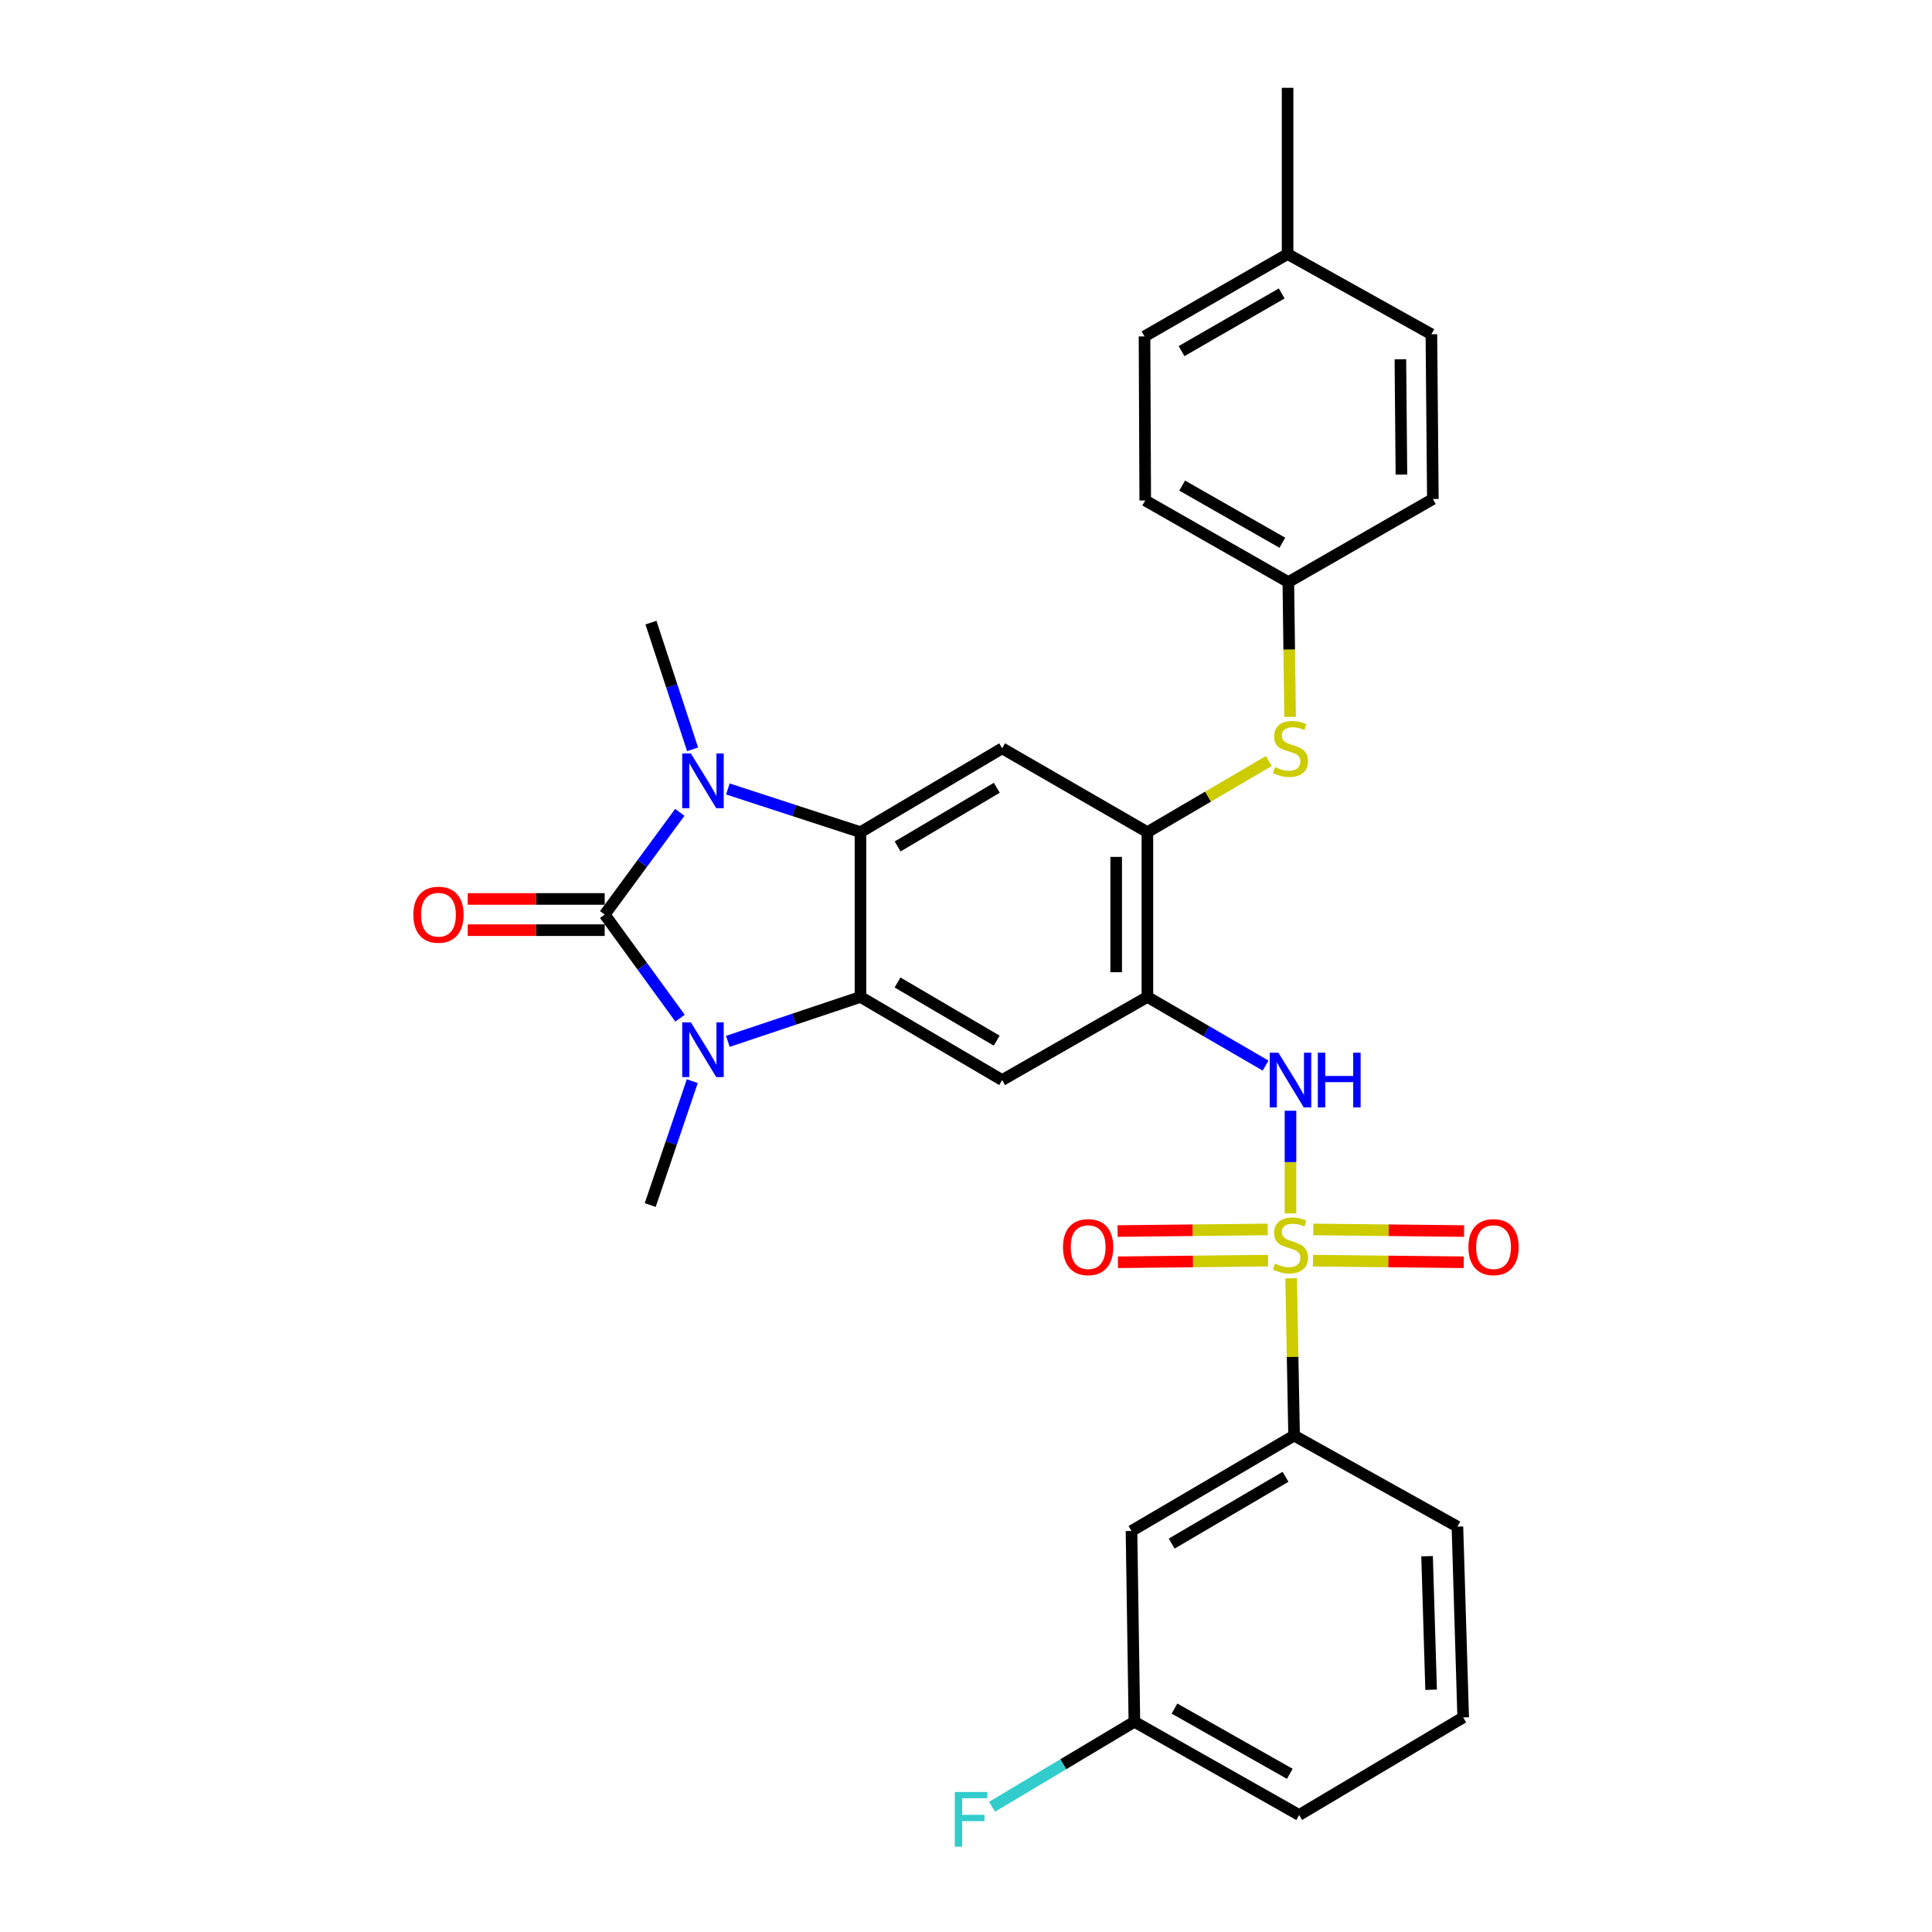 <?xml version='1.0' encoding='iso-8859-1'?>
<svg version='1.1' baseProfile='full'
              xmlns='http://www.w3.org/2000/svg'
                      xmlns:rdkit='http://www.rdkit.org/xml'
                      xmlns:xlink='http://www.w3.org/1999/xlink'
                  xml:space='preserve'
width='1000px' height='1000px' viewBox='0 0 1000 1000'>
<!-- END OF HEADER -->
<rect style='opacity:1.0;fill:#FFFFFF;stroke:none' width='1000' height='1000' x='0' y='0'> </rect>
<path class='bond-1' d='M 312.984,473.373 L 332.484,500.186' style='fill:none;fill-rule:evenodd;stroke:#000000;stroke-width:6px;stroke-linecap:butt;stroke-linejoin:miter;stroke-opacity:1' />
<path class='bond-1' d='M 332.484,500.186 L 351.984,527' style='fill:none;fill-rule:evenodd;stroke:#0000FF;stroke-width:6px;stroke-linecap:butt;stroke-linejoin:miter;stroke-opacity:1' />
<path class='bond-2' d='M 312.984,473.373 L 332.426,446.925' style='fill:none;fill-rule:evenodd;stroke:#000000;stroke-width:6px;stroke-linecap:butt;stroke-linejoin:miter;stroke-opacity:1' />
<path class='bond-2' d='M 332.426,446.925 L 351.868,420.476' style='fill:none;fill-rule:evenodd;stroke:#0000FF;stroke-width:6px;stroke-linecap:butt;stroke-linejoin:miter;stroke-opacity:1' />
<path class='bond-14' d='M 312.984,465.293 L 277.541,465.293' style='fill:none;fill-rule:evenodd;stroke:#000000;stroke-width:6px;stroke-linecap:butt;stroke-linejoin:miter;stroke-opacity:1' />
<path class='bond-14' d='M 277.541,465.293 L 242.097,465.293' style='fill:none;fill-rule:evenodd;stroke:#FF0000;stroke-width:6px;stroke-linecap:butt;stroke-linejoin:miter;stroke-opacity:1' />
<path class='bond-14' d='M 312.984,481.453 L 277.541,481.453' style='fill:none;fill-rule:evenodd;stroke:#000000;stroke-width:6px;stroke-linecap:butt;stroke-linejoin:miter;stroke-opacity:1' />
<path class='bond-14' d='M 277.541,481.453 L 242.097,481.453' style='fill:none;fill-rule:evenodd;stroke:#FF0000;stroke-width:6px;stroke-linecap:butt;stroke-linejoin:miter;stroke-opacity:1' />
<path class='bond-0' d='M 667.955,628.057 L 667.955,601.488' style='fill:none;fill-rule:evenodd;stroke:#CCCC00;stroke-width:6px;stroke-linecap:butt;stroke-linejoin:miter;stroke-opacity:1' />
<path class='bond-0' d='M 667.955,601.488 L 667.955,574.919' style='fill:none;fill-rule:evenodd;stroke:#0000FF;stroke-width:6px;stroke-linecap:butt;stroke-linejoin:miter;stroke-opacity:1' />
<path class='bond-10' d='M 668.283,661.658 L 669.053,702.354' style='fill:none;fill-rule:evenodd;stroke:#CCCC00;stroke-width:6px;stroke-linecap:butt;stroke-linejoin:miter;stroke-opacity:1' />
<path class='bond-10' d='M 669.053,702.354 L 669.822,743.051' style='fill:none;fill-rule:evenodd;stroke:#000000;stroke-width:6px;stroke-linecap:butt;stroke-linejoin:miter;stroke-opacity:1' />
<path class='bond-12' d='M 656.17,636.354 L 617.312,636.77' style='fill:none;fill-rule:evenodd;stroke:#CCCC00;stroke-width:6px;stroke-linecap:butt;stroke-linejoin:miter;stroke-opacity:1' />
<path class='bond-12' d='M 617.312,636.77 L 578.455,637.187' style='fill:none;fill-rule:evenodd;stroke:#FF0000;stroke-width:6px;stroke-linecap:butt;stroke-linejoin:miter;stroke-opacity:1' />
<path class='bond-12' d='M 656.343,652.514 L 617.486,652.93' style='fill:none;fill-rule:evenodd;stroke:#CCCC00;stroke-width:6px;stroke-linecap:butt;stroke-linejoin:miter;stroke-opacity:1' />
<path class='bond-12' d='M 617.486,652.93 L 578.628,653.347' style='fill:none;fill-rule:evenodd;stroke:#FF0000;stroke-width:6px;stroke-linecap:butt;stroke-linejoin:miter;stroke-opacity:1' />
<path class='bond-13' d='M 679.576,652.514 L 718.604,652.93' style='fill:none;fill-rule:evenodd;stroke:#CCCC00;stroke-width:6px;stroke-linecap:butt;stroke-linejoin:miter;stroke-opacity:1' />
<path class='bond-13' d='M 718.604,652.93 L 757.632,653.347' style='fill:none;fill-rule:evenodd;stroke:#FF0000;stroke-width:6px;stroke-linecap:butt;stroke-linejoin:miter;stroke-opacity:1' />
<path class='bond-13' d='M 679.749,636.354 L 718.777,636.771' style='fill:none;fill-rule:evenodd;stroke:#CCCC00;stroke-width:6px;stroke-linecap:butt;stroke-linejoin:miter;stroke-opacity:1' />
<path class='bond-13' d='M 718.777,636.771 L 757.805,637.187' style='fill:none;fill-rule:evenodd;stroke:#FF0000;stroke-width:6px;stroke-linecap:butt;stroke-linejoin:miter;stroke-opacity:1' />
<path class='bond-3' d='M 376.744,539.004 L 411.065,527.507' style='fill:none;fill-rule:evenodd;stroke:#0000FF;stroke-width:6px;stroke-linecap:butt;stroke-linejoin:miter;stroke-opacity:1' />
<path class='bond-3' d='M 411.065,527.507 L 445.386,516.01' style='fill:none;fill-rule:evenodd;stroke:#000000;stroke-width:6px;stroke-linecap:butt;stroke-linejoin:miter;stroke-opacity:1' />
<path class='bond-18' d='M 358.326,559.605 L 347.439,591.668' style='fill:none;fill-rule:evenodd;stroke:#0000FF;stroke-width:6px;stroke-linecap:butt;stroke-linejoin:miter;stroke-opacity:1' />
<path class='bond-18' d='M 347.439,591.668 L 336.552,623.731' style='fill:none;fill-rule:evenodd;stroke:#000000;stroke-width:6px;stroke-linecap:butt;stroke-linejoin:miter;stroke-opacity:1' />
<path class='bond-4' d='M 376.738,408.366 L 411.062,419.546' style='fill:none;fill-rule:evenodd;stroke:#0000FF;stroke-width:6px;stroke-linecap:butt;stroke-linejoin:miter;stroke-opacity:1' />
<path class='bond-4' d='M 411.062,419.546 L 445.386,430.727' style='fill:none;fill-rule:evenodd;stroke:#000000;stroke-width:6px;stroke-linecap:butt;stroke-linejoin:miter;stroke-opacity:1' />
<path class='bond-19' d='M 358.491,387.854 L 347.71,355.057' style='fill:none;fill-rule:evenodd;stroke:#0000FF;stroke-width:6px;stroke-linecap:butt;stroke-linejoin:miter;stroke-opacity:1' />
<path class='bond-19' d='M 347.71,355.057 L 336.929,322.261' style='fill:none;fill-rule:evenodd;stroke:#000000;stroke-width:6px;stroke-linecap:butt;stroke-linejoin:miter;stroke-opacity:1' />
<path class='bond-7' d='M 445.386,516.01 L 518.711,559.034' style='fill:none;fill-rule:evenodd;stroke:#000000;stroke-width:6px;stroke-linecap:butt;stroke-linejoin:miter;stroke-opacity:1' />
<path class='bond-7' d='M 464.563,508.525 L 515.89,538.642' style='fill:none;fill-rule:evenodd;stroke:#000000;stroke-width:6px;stroke-linecap:butt;stroke-linejoin:miter;stroke-opacity:1' />
<path class='bond-30' d='M 445.386,516.01 L 445.386,430.727' style='fill:none;fill-rule:evenodd;stroke:#000000;stroke-width:6px;stroke-linecap:butt;stroke-linejoin:miter;stroke-opacity:1' />
<path class='bond-8' d='M 445.386,430.727 L 518.711,387.335' style='fill:none;fill-rule:evenodd;stroke:#000000;stroke-width:6px;stroke-linecap:butt;stroke-linejoin:miter;stroke-opacity:1' />
<path class='bond-8' d='M 464.615,438.126 L 515.942,407.752' style='fill:none;fill-rule:evenodd;stroke:#000000;stroke-width:6px;stroke-linecap:butt;stroke-linejoin:miter;stroke-opacity:1' />
<path class='bond-5' d='M 593.894,516.01 L 518.711,559.034' style='fill:none;fill-rule:evenodd;stroke:#000000;stroke-width:6px;stroke-linecap:butt;stroke-linejoin:miter;stroke-opacity:1' />
<path class='bond-6' d='M 593.894,516.01 L 624.484,533.781' style='fill:none;fill-rule:evenodd;stroke:#000000;stroke-width:6px;stroke-linecap:butt;stroke-linejoin:miter;stroke-opacity:1' />
<path class='bond-6' d='M 624.484,533.781 L 655.074,551.551' style='fill:none;fill-rule:evenodd;stroke:#0000FF;stroke-width:6px;stroke-linecap:butt;stroke-linejoin:miter;stroke-opacity:1' />
<path class='bond-31' d='M 593.894,516.01 L 593.894,430.727' style='fill:none;fill-rule:evenodd;stroke:#000000;stroke-width:6px;stroke-linecap:butt;stroke-linejoin:miter;stroke-opacity:1' />
<path class='bond-31' d='M 577.733,503.218 L 577.733,443.519' style='fill:none;fill-rule:evenodd;stroke:#000000;stroke-width:6px;stroke-linecap:butt;stroke-linejoin:miter;stroke-opacity:1' />
<path class='bond-9' d='M 518.711,387.335 L 593.894,430.727' style='fill:none;fill-rule:evenodd;stroke:#000000;stroke-width:6px;stroke-linecap:butt;stroke-linejoin:miter;stroke-opacity:1' />
<path class='bond-11' d='M 593.894,430.727 L 625.311,412.319' style='fill:none;fill-rule:evenodd;stroke:#000000;stroke-width:6px;stroke-linecap:butt;stroke-linejoin:miter;stroke-opacity:1' />
<path class='bond-11' d='M 625.311,412.319 L 656.729,393.912' style='fill:none;fill-rule:evenodd;stroke:#CCCC00;stroke-width:6px;stroke-linecap:butt;stroke-linejoin:miter;stroke-opacity:1' />
<path class='bond-15' d='M 669.822,743.051 L 585.661,792.431' style='fill:none;fill-rule:evenodd;stroke:#000000;stroke-width:6px;stroke-linecap:butt;stroke-linejoin:miter;stroke-opacity:1' />
<path class='bond-15' d='M 665.376,764.396 L 606.463,798.962' style='fill:none;fill-rule:evenodd;stroke:#000000;stroke-width:6px;stroke-linecap:butt;stroke-linejoin:miter;stroke-opacity:1' />
<path class='bond-26' d='M 669.822,743.051 L 754.361,790.186' style='fill:none;fill-rule:evenodd;stroke:#000000;stroke-width:6px;stroke-linecap:butt;stroke-linejoin:miter;stroke-opacity:1' />
<path class='bond-16' d='M 667.744,371.064 L 667.293,336.18' style='fill:none;fill-rule:evenodd;stroke:#CCCC00;stroke-width:6px;stroke-linecap:butt;stroke-linejoin:miter;stroke-opacity:1' />
<path class='bond-16' d='M 667.293,336.18 L 666.842,301.297' style='fill:none;fill-rule:evenodd;stroke:#000000;stroke-width:6px;stroke-linecap:butt;stroke-linejoin:miter;stroke-opacity:1' />
<path class='bond-17' d='M 585.661,792.431 L 587.16,891.182' style='fill:none;fill-rule:evenodd;stroke:#000000;stroke-width:6px;stroke-linecap:butt;stroke-linejoin:miter;stroke-opacity:1' />
<path class='bond-22' d='M 666.842,301.297 L 741.648,258.291' style='fill:none;fill-rule:evenodd;stroke:#000000;stroke-width:6px;stroke-linecap:butt;stroke-linejoin:miter;stroke-opacity:1' />
<path class='bond-23' d='M 666.842,301.297 L 592.772,259.037' style='fill:none;fill-rule:evenodd;stroke:#000000;stroke-width:6px;stroke-linecap:butt;stroke-linejoin:miter;stroke-opacity:1' />
<path class='bond-23' d='M 663.74,280.921 L 611.891,251.339' style='fill:none;fill-rule:evenodd;stroke:#000000;stroke-width:6px;stroke-linecap:butt;stroke-linejoin:miter;stroke-opacity:1' />
<path class='bond-20' d='M 587.16,891.182 L 550.332,913.179' style='fill:none;fill-rule:evenodd;stroke:#000000;stroke-width:6px;stroke-linecap:butt;stroke-linejoin:miter;stroke-opacity:1' />
<path class='bond-20' d='M 550.332,913.179 L 513.503,935.176' style='fill:none;fill-rule:evenodd;stroke:#33CCCC;stroke-width:6px;stroke-linecap:butt;stroke-linejoin:miter;stroke-opacity:1' />
<path class='bond-33' d='M 587.16,891.182 L 672.435,939.44' style='fill:none;fill-rule:evenodd;stroke:#000000;stroke-width:6px;stroke-linecap:butt;stroke-linejoin:miter;stroke-opacity:1' />
<path class='bond-33' d='M 607.911,884.356 L 667.603,918.136' style='fill:none;fill-rule:evenodd;stroke:#000000;stroke-width:6px;stroke-linecap:butt;stroke-linejoin:miter;stroke-opacity:1' />
<path class='bond-21' d='M 666.456,131.493 L 592.395,174.13' style='fill:none;fill-rule:evenodd;stroke:#000000;stroke-width:6px;stroke-linecap:butt;stroke-linejoin:miter;stroke-opacity:1' />
<path class='bond-21' d='M 663.41,151.894 L 611.567,181.74' style='fill:none;fill-rule:evenodd;stroke:#000000;stroke-width:6px;stroke-linecap:butt;stroke-linejoin:miter;stroke-opacity:1' />
<path class='bond-29' d='M 666.456,131.493 L 666.456,45.455' style='fill:none;fill-rule:evenodd;stroke:#000000;stroke-width:6px;stroke-linecap:butt;stroke-linejoin:miter;stroke-opacity:1' />
<path class='bond-32' d='M 666.456,131.493 L 740.885,173.008' style='fill:none;fill-rule:evenodd;stroke:#000000;stroke-width:6px;stroke-linecap:butt;stroke-linejoin:miter;stroke-opacity:1' />
<path class='bond-25' d='M 741.648,258.291 L 740.885,173.008' style='fill:none;fill-rule:evenodd;stroke:#000000;stroke-width:6px;stroke-linecap:butt;stroke-linejoin:miter;stroke-opacity:1' />
<path class='bond-25' d='M 725.373,245.644 L 724.839,185.945' style='fill:none;fill-rule:evenodd;stroke:#000000;stroke-width:6px;stroke-linecap:butt;stroke-linejoin:miter;stroke-opacity:1' />
<path class='bond-24' d='M 592.772,259.037 L 592.395,174.13' style='fill:none;fill-rule:evenodd;stroke:#000000;stroke-width:6px;stroke-linecap:butt;stroke-linejoin:miter;stroke-opacity:1' />
<path class='bond-27' d='M 754.361,790.186 L 757.342,888.937' style='fill:none;fill-rule:evenodd;stroke:#000000;stroke-width:6px;stroke-linecap:butt;stroke-linejoin:miter;stroke-opacity:1' />
<path class='bond-27' d='M 738.655,805.487 L 740.741,874.612' style='fill:none;fill-rule:evenodd;stroke:#000000;stroke-width:6px;stroke-linecap:butt;stroke-linejoin:miter;stroke-opacity:1' />
<path class='bond-28' d='M 757.342,888.937 L 672.435,939.44' style='fill:none;fill-rule:evenodd;stroke:#000000;stroke-width:6px;stroke-linecap:butt;stroke-linejoin:miter;stroke-opacity:1' />
<path  class='atom-1' d='M 659.955 654.029
Q 660.275 654.149, 661.595 654.709
Q 662.915 655.269, 664.355 655.629
Q 665.835 655.949, 667.275 655.949
Q 669.955 655.949, 671.515 654.669
Q 673.075 653.349, 673.075 651.069
Q 673.075 649.509, 672.275 648.549
Q 671.515 647.589, 670.315 647.069
Q 669.115 646.549, 667.115 645.949
Q 664.595 645.189, 663.075 644.469
Q 661.595 643.749, 660.515 642.229
Q 659.475 640.709, 659.475 638.149
Q 659.475 634.589, 661.875 632.389
Q 664.315 630.189, 669.115 630.189
Q 672.395 630.189, 676.115 631.749
L 675.195 634.829
Q 671.795 633.429, 669.235 633.429
Q 666.475 633.429, 664.955 634.589
Q 663.435 635.709, 663.475 637.669
Q 663.475 639.189, 664.235 640.109
Q 665.035 641.029, 666.155 641.549
Q 667.315 642.069, 669.235 642.669
Q 671.795 643.469, 673.315 644.269
Q 674.835 645.069, 675.915 646.709
Q 677.035 648.309, 677.035 651.069
Q 677.035 654.989, 674.395 657.109
Q 671.795 659.189, 667.435 659.189
Q 664.915 659.189, 662.995 658.629
Q 661.115 658.109, 658.875 657.189
L 659.955 654.029
' fill='#CCCC00'/>
<path  class='atom-2' d='M 357.595 529.162
L 366.875 544.162
Q 367.795 545.642, 369.275 548.322
Q 370.755 551.002, 370.835 551.162
L 370.835 529.162
L 374.595 529.162
L 374.595 557.482
L 370.715 557.482
L 360.755 541.082
Q 359.595 539.162, 358.355 536.962
Q 357.155 534.762, 356.795 534.082
L 356.795 557.482
L 353.115 557.482
L 353.115 529.162
L 357.595 529.162
' fill='#0000FF'/>
<path  class='atom-3' d='M 357.595 390.009
L 366.875 405.009
Q 367.795 406.489, 369.275 409.169
Q 370.755 411.849, 370.835 412.009
L 370.835 390.009
L 374.595 390.009
L 374.595 418.329
L 370.715 418.329
L 360.755 401.929
Q 359.595 400.009, 358.355 397.809
Q 357.155 395.609, 356.795 394.929
L 356.795 418.329
L 353.115 418.329
L 353.115 390.009
L 357.595 390.009
' fill='#0000FF'/>
<path  class='atom-7' d='M 661.695 544.874
L 670.975 559.874
Q 671.895 561.354, 673.375 564.034
Q 674.855 566.714, 674.935 566.874
L 674.935 544.874
L 678.695 544.874
L 678.695 573.194
L 674.815 573.194
L 664.855 556.794
Q 663.695 554.874, 662.455 552.674
Q 661.255 550.474, 660.895 549.794
L 660.895 573.194
L 657.215 573.194
L 657.215 544.874
L 661.695 544.874
' fill='#0000FF'/>
<path  class='atom-7' d='M 682.095 544.874
L 685.935 544.874
L 685.935 556.914
L 700.415 556.914
L 700.415 544.874
L 704.255 544.874
L 704.255 573.194
L 700.415 573.194
L 700.415 560.114
L 685.935 560.114
L 685.935 573.194
L 682.095 573.194
L 682.095 544.874
' fill='#0000FF'/>
<path  class='atom-12' d='M 659.955 397.055
Q 660.275 397.175, 661.595 397.735
Q 662.915 398.295, 664.355 398.655
Q 665.835 398.975, 667.275 398.975
Q 669.955 398.975, 671.515 397.695
Q 673.075 396.375, 673.075 394.095
Q 673.075 392.535, 672.275 391.575
Q 671.515 390.615, 670.315 390.095
Q 669.115 389.575, 667.115 388.975
Q 664.595 388.215, 663.075 387.495
Q 661.595 386.775, 660.515 385.255
Q 659.475 383.735, 659.475 381.175
Q 659.475 377.615, 661.875 375.415
Q 664.315 373.215, 669.115 373.215
Q 672.395 373.215, 676.115 374.775
L 675.195 377.855
Q 671.795 376.455, 669.235 376.455
Q 666.475 376.455, 664.955 377.615
Q 663.435 378.735, 663.475 380.695
Q 663.475 382.215, 664.235 383.135
Q 665.035 384.055, 666.155 384.575
Q 667.315 385.095, 669.235 385.695
Q 671.795 386.495, 673.315 387.295
Q 674.835 388.095, 675.915 389.735
Q 677.035 391.335, 677.035 394.095
Q 677.035 398.015, 674.395 400.135
Q 671.795 402.215, 667.435 402.215
Q 664.915 402.215, 662.995 401.655
Q 661.115 401.135, 658.875 400.215
L 659.955 397.055
' fill='#CCCC00'/>
<path  class='atom-13' d='M 550.215 645.511
Q 550.215 638.711, 553.575 634.911
Q 556.935 631.111, 563.215 631.111
Q 569.495 631.111, 572.855 634.911
Q 576.215 638.711, 576.215 645.511
Q 576.215 652.391, 572.815 656.311
Q 569.415 660.191, 563.215 660.191
Q 556.975 660.191, 553.575 656.311
Q 550.215 652.431, 550.215 645.511
M 563.215 656.991
Q 567.535 656.991, 569.855 654.111
Q 572.215 651.191, 572.215 645.511
Q 572.215 639.951, 569.855 637.151
Q 567.535 634.311, 563.215 634.311
Q 558.895 634.311, 556.535 637.111
Q 554.215 639.911, 554.215 645.511
Q 554.215 651.231, 556.535 654.111
Q 558.895 656.991, 563.215 656.991
' fill='#FF0000'/>
<path  class='atom-14' d='M 760.054 645.511
Q 760.054 638.711, 763.414 634.911
Q 766.774 631.111, 773.054 631.111
Q 779.334 631.111, 782.694 634.911
Q 786.054 638.711, 786.054 645.511
Q 786.054 652.391, 782.654 656.311
Q 779.254 660.191, 773.054 660.191
Q 766.814 660.191, 763.414 656.311
Q 760.054 652.431, 760.054 645.511
M 773.054 656.991
Q 777.374 656.991, 779.694 654.111
Q 782.054 651.191, 782.054 645.511
Q 782.054 639.951, 779.694 637.151
Q 777.374 634.311, 773.054 634.311
Q 768.734 634.311, 766.374 637.111
Q 764.054 639.911, 764.054 645.511
Q 764.054 651.231, 766.374 654.111
Q 768.734 656.991, 773.054 656.991
' fill='#FF0000'/>
<path  class='atom-15' d='M 213.946 473.453
Q 213.946 466.653, 217.306 462.853
Q 220.666 459.053, 226.946 459.053
Q 233.226 459.053, 236.586 462.853
Q 239.946 466.653, 239.946 473.453
Q 239.946 480.333, 236.546 484.253
Q 233.146 488.133, 226.946 488.133
Q 220.706 488.133, 217.306 484.253
Q 213.946 480.373, 213.946 473.453
M 226.946 484.933
Q 231.266 484.933, 233.586 482.053
Q 235.946 479.133, 235.946 473.453
Q 235.946 467.893, 233.586 465.093
Q 231.266 462.253, 226.946 462.253
Q 222.626 462.253, 220.266 465.053
Q 217.946 467.853, 217.946 473.453
Q 217.946 479.173, 220.266 482.053
Q 222.626 484.933, 226.946 484.933
' fill='#FF0000'/>
<path  class='atom-21' d='M 494.202 927.515
L 511.042 927.515
L 511.042 930.755
L 498.002 930.755
L 498.002 939.355
L 509.602 939.355
L 509.602 942.635
L 498.002 942.635
L 498.002 955.835
L 494.202 955.835
L 494.202 927.515
' fill='#33CCCC'/>
</svg>
